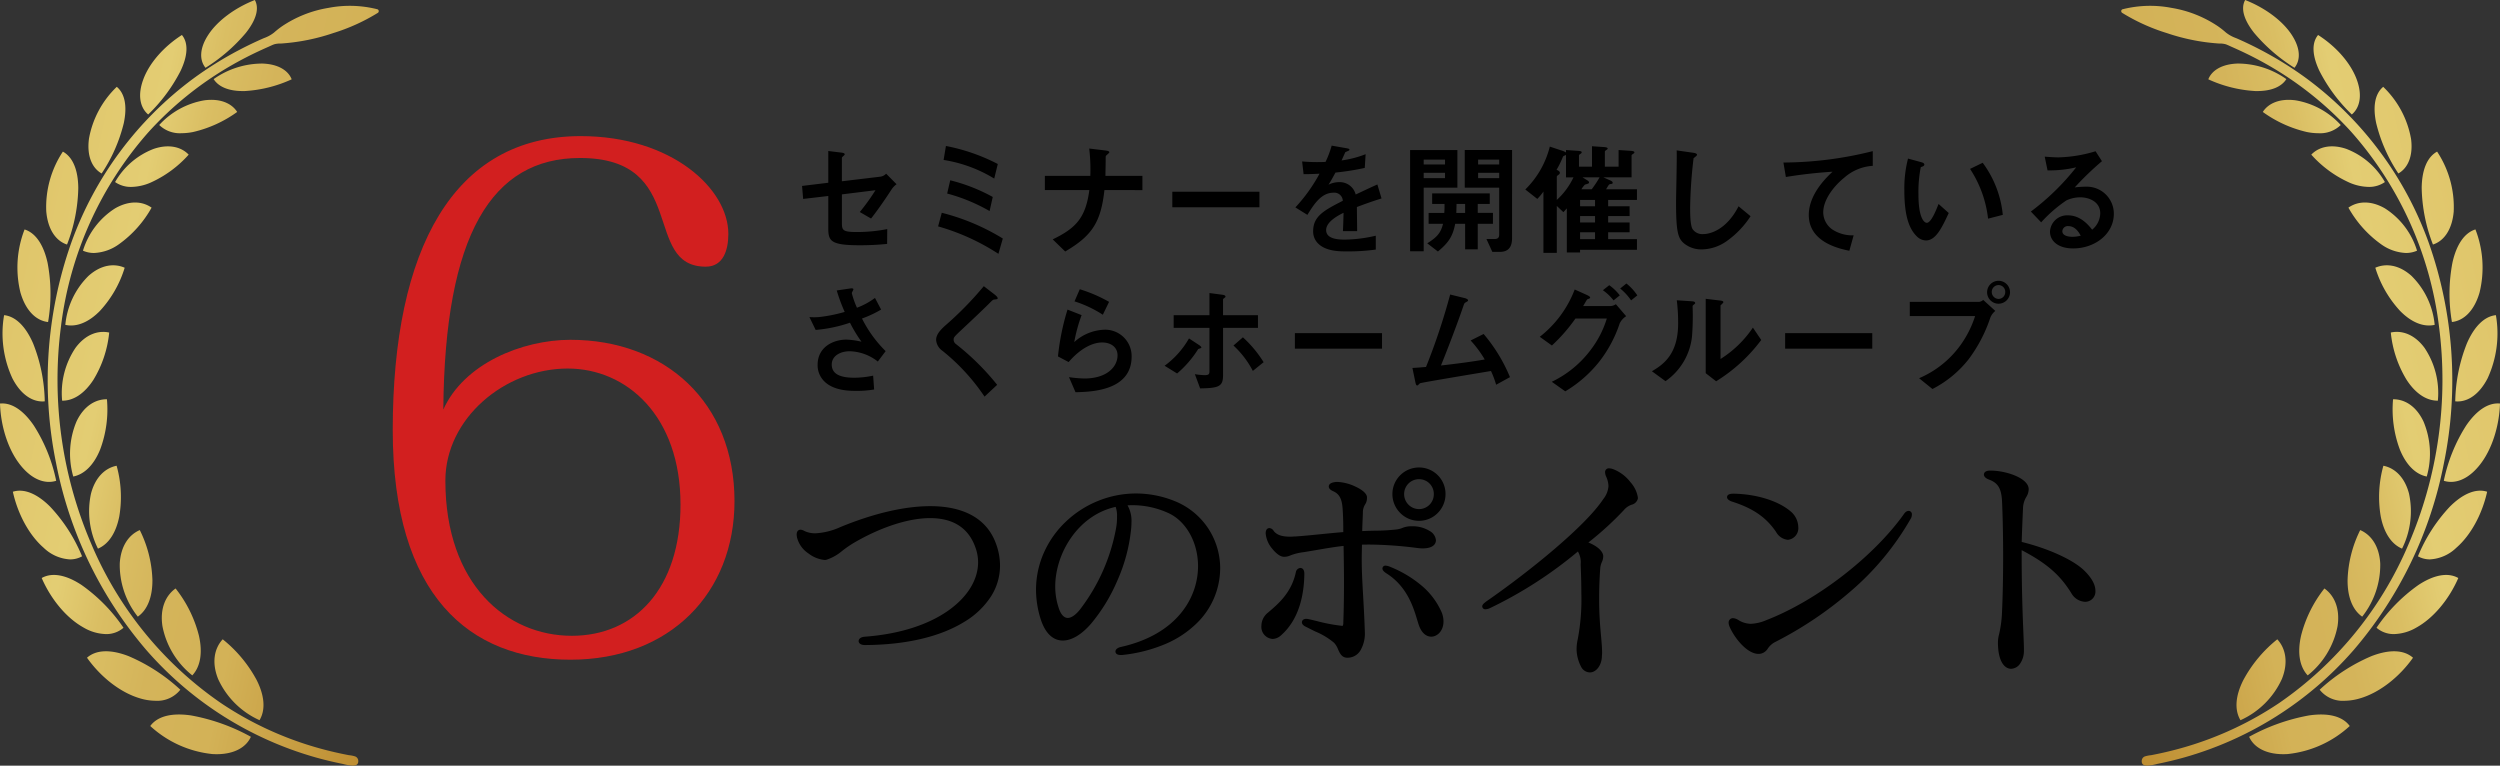 <svg xmlns="http://www.w3.org/2000/svg" xmlns:xlink="http://www.w3.org/1999/xlink" width="530.342" height="162.422" viewBox="0 0 530.342 162.422"><rect x="0" y="0" width="530.342" height="162.422" fill="#333333" stroke="none"/><defs><linearGradient id="a" x1="1.986" y1="1.007" x2="-1.672" y2="-0.579" gradientUnits="objectBoundingBox"><stop offset="0.033" stop-color="#724916"/><stop offset="0.119" stop-color="#c3973b"/><stop offset="0.164" stop-color="#b9862a"/><stop offset="0.201" stop-color="#b57e22"/><stop offset="0.334" stop-color="#d3b257"/><stop offset="0.38" stop-color="#d4b45a"/><stop offset="0.416" stop-color="#dabe63"/><stop offset="0.446" stop-color="#e3cd73"/><stop offset="0.511" stop-color="#e0c66b"/><stop offset="0.55" stop-color="#e8d682"/><stop offset="0.61" stop-color="#f3eb9f"/><stop offset="0.662" stop-color="#faf8b1"/><stop offset="0.699" stop-color="#fdfdb8"/><stop offset="0.789" stop-color="#c7b26a"/><stop offset="0.856" stop-color="#a38036"/><stop offset="0.889" stop-color="#966d22"/><stop offset="0.923" stop-color="#926921"/><stop offset="0.95" stop-color="#89601d"/><stop offset="0.974" stop-color="#794f18"/><stop offset="0.996" stop-color="#623811"/><stop offset="1" stop-color="#5e3410"/></linearGradient><linearGradient id="b" x1="1.986" y1="-0.007" x2="-1.672" y2="1.579" xlink:href="#a"/></defs><g transform="translate(-676 -4246.479)"><path d="M72.717,162.056q-2.854-.571-5.66-1.355a74.573,74.573,0,0,1-36.045-22.84,86,86,0,0,1-19.1-39.537A87.636,87.636,0,0,1,15.125,51.48a74.77,74.77,0,0,1,25.9-34.823,76.674,76.674,0,0,1,9.639-6.016q2.611-1.374,5.319-2.552a7.447,7.447,0,0,0,2.175-1.2A17.811,17.811,0,0,1,59.8,5.593a24.756,24.756,0,0,1,9.866-3.918,23.82,23.82,0,0,1,10.291.265A.354.354,0,0,1,80.13,2a.381.381,0,0,1,.212.375s0,.006,0,.009,0,.016,0,.024a.392.392,0,0,1-.165.3c-.009.007-.017.014-.026.02h0a40.9,40.9,0,0,1-9.493,4.3A43.272,43.272,0,0,1,59.616,9.234a4.976,4.976,0,0,0-1.427.156c-.429.15-.845.362-1.262.545q-1.382.608-2.745,1.258-2.658,1.273-5.211,2.746A72.555,72.555,0,0,0,31.544,27.979a76.3,76.3,0,0,0-18.6,41.18,88.128,88.128,0,0,0,6.493,46.39A77.589,77.589,0,0,0,46.8,149.1a71.931,71.931,0,0,0,19.911,9.343q2.767.813,5.591,1.413.861.183,1.726.347a6.266,6.266,0,0,1,1.342.271,1.043,1.043,0,0,1,.63.848c.082.856-.48,1.1-1.179,1.1A10.77,10.77,0,0,1,72.717,162.056Zm-27.729-2.1a22.931,22.931,0,0,1-13.114-5.944c1.547-2.1,4.591-2.839,8.664-2.242A41.649,41.649,0,0,1,53.222,156.3c-.963,2.167-3.437,3.691-7.252,3.691Q45.493,159.991,44.988,159.959Zm1.274-15.939c-1.416-3.543-.763-6.51.982-8.4a28.013,28.013,0,0,1,7.211,8.662c1.643,3.26,1.934,6.266.6,8.5A17.572,17.572,0,0,1,46.262,144.021Zm-16.614,4.112c-4.059-1.2-8.248-4.44-11.192-8.6,1.943-1.72,5.041-1.8,8.8-.347a38.056,38.056,0,0,1,11,7.129,6.226,6.226,0,0,1-5.231,2.35A11.917,11.917,0,0,1,29.648,148.132Zm4.811-15.3c-.569-3.763.7-6.521,2.791-7.995a26.633,26.633,0,0,1,4.946,10c.807,3.536.373,6.537-1.4,8.439A17.567,17.567,0,0,1,34.46,132.83Zm-16.753.282c-3.576-1.981-6.879-5.931-8.862-10.491,2.192-1.243,5.165-.687,8.45,1.47a35.378,35.378,0,0,1,8.905,9.083,5.542,5.542,0,0,1-3.738,1.34A9.889,9.889,0,0,1,17.707,133.112Zm7.7-13.592c.216-3.713,1.961-6.091,4.248-7.068a25.419,25.419,0,0,1,2.68,10.6c.024,3.55-1.034,6.323-3.1,7.766A17.659,17.659,0,0,1,25.406,119.52ZM9.26,116.2c-3.051-2.639-5.475-7.1-6.534-11.883,2.351-.746,5.123.393,7.883,3.138a34.391,34.391,0,0,1,6.8,10.561,5.179,5.179,0,0,1-2.554.654A8.742,8.742,0,0,1,9.26,116.2ZM19.3,104.731c.914-3.527,3.044-5.458,5.44-5.929a24.63,24.63,0,0,1,.562,10.762c-.671,3.422-2.244,5.867-4.52,6.823A17.71,17.71,0,0,1,19.3,104.731ZM4.24,98.557C1.728,95.356.164,90.5,0,85.608c2.452-.25,4.972,1.428,7.183,4.674a34.731,34.731,0,0,1,4.737,11.712,5.06,5.06,0,0,1-1.528.234C8.413,102.228,6.228,101.1,4.24,98.557Zm12-9.166c1.549-3.262,4-4.717,6.445-4.689a24.252,24.252,0,0,1-1.431,10.636c-1.295,3.21-3.3,5.28-5.716,5.75A17.646,17.646,0,0,1,16.239,89.391ZM2.628,80.255A22.69,22.69,0,0,1,.87,66.858c2.439.25,4.586,2.383,6.146,5.974A34.741,34.741,0,0,1,9.493,85.138a4.963,4.963,0,0,1-.5.025C6.734,85.163,4.367,83.632,2.628,80.255ZM13.182,85a17.189,17.189,0,0,1,2.828-11.2c2.112-2.852,4.774-3.771,7.154-3.253a23.715,23.715,0,0,1-3.352,10.036C17.98,83.4,15.674,85,13.258,85Zm.676-16.079A16.757,16.757,0,0,1,18.769,58.53c2.633-2.363,5.44-2.723,7.681-1.733a23.709,23.709,0,0,1-5.237,9.142c-1.969,2.015-4.1,3.108-6.148,3.108A5.594,5.594,0,0,1,13.858,68.916Zm-9.5-6.778a22.271,22.271,0,0,1,.857-13.467c2.354.74,4.043,3.262,4.883,7.094a35.263,35.263,0,0,1,.1,12.543C7.787,68.054,5.514,66.064,4.362,62.138ZM17.6,53.179a16.259,16.259,0,0,1,6.787-8.961c3.018-1.747,5.811-1.551,7.771-.168a23.757,23.757,0,0,1-6.9,7.74,9.717,9.717,0,0,1-5.3,1.876A5.712,5.712,0,0,1,17.6,53.179ZM9.814,44.833a21.269,21.269,0,0,1,3.524-12.669c2.121,1.165,3.232,3.9,3.268,7.724a34.814,34.814,0,0,1-2.386,11.988C11.951,51.153,10.152,48.8,9.814,44.833Zm14.6-6.211a15.972,15.972,0,0,1,8.227-7.051c3.216-1.075,5.827-.4,7.387,1.236a24,24,0,0,1-8.16,5.966,10.729,10.729,0,0,1-4.007.878A5.808,5.808,0,0,1,24.417,38.622Zm-5.548-9.164a20.131,20.131,0,0,1,5.907-11.039c1.761,1.463,2.238,4.2,1.478,7.741A33.517,33.517,0,0,1,21.563,36.8C19.591,35.693,18.383,33.18,18.869,29.458Zm14.913-2.939a16.74,16.74,0,0,1,9.555-5.234c3.392-.458,5.819.634,6.981,2.463A25.866,25.866,0,0,1,40.981,28a12.754,12.754,0,0,1-2.467.258A6.288,6.288,0,0,1,33.782,26.519ZM30.4,16.841c1.264-3.428,4.3-6.933,8.191-9.419,1.4,1.7,1.251,4.381-.28,7.613a34.774,34.774,0,0,1-6.877,9.252C29.763,22.881,29.126,20.28,30.4,16.841Zm14.922-.059a17.918,17.918,0,0,1,10.312-3.3c3.383.1,5.516,1.474,6.245,3.344a27.678,27.678,0,0,1-9.994,2.492c-.121,0-.241,0-.359,0C48.545,19.323,46.375,18.439,45.32,16.782ZM44.2,7.364C46.135,4.42,49.782,1.688,54.062,0c.991,1.783.27,4.236-1.9,6.975A35.984,35.984,0,0,1,43.6,14.382C42.312,12.81,42.259,10.315,44.2,7.364Z" transform="translate(676 4246.479)" fill="url(#a)"/><path d="M72.717.366q-2.854.571-5.66,1.355a74.571,74.571,0,0,0-36.045,22.84A85.993,85.993,0,0,0,11.911,64.1a87.637,87.637,0,0,0,3.214,46.844,74.77,74.77,0,0,0,25.9,34.823,76.7,76.7,0,0,0,9.639,6.016q2.611,1.374,5.319,2.552a7.45,7.45,0,0,1,2.175,1.2,17.79,17.79,0,0,0,1.643,1.293,24.754,24.754,0,0,0,9.866,3.918,23.821,23.821,0,0,0,10.291-.265.355.355,0,0,0,.176-.056.382.382,0,0,0,.212-.375s0-.006,0-.009,0-.016,0-.024a.392.392,0,0,0-.165-.3c-.009-.007-.017-.014-.026-.02h0a40.908,40.908,0,0,0-9.493-4.3,43.274,43.274,0,0,0-11.038-2.208,4.975,4.975,0,0,1-1.428-.156c-.429-.15-.845-.362-1.262-.545q-1.382-.608-2.746-1.258-2.658-1.273-5.211-2.746a72.558,72.558,0,0,1-17.426-14.04,76.3,76.3,0,0,1-18.6-41.181,88.127,88.127,0,0,1,6.493-46.39A77.59,77.59,0,0,1,46.8,13.318,71.936,71.936,0,0,1,66.714,3.976q2.767-.813,5.591-1.413.861-.183,1.726-.347a6.275,6.275,0,0,0,1.342-.271A1.043,1.043,0,0,0,76,1.1C76.084.24,75.523,0,74.823,0A10.776,10.776,0,0,0,72.717.366Zm-27.729,2.1A22.93,22.93,0,0,0,31.874,8.407c1.547,2.1,4.591,2.839,8.664,2.242A41.648,41.648,0,0,0,53.222,6.122c-.963-2.167-3.437-3.691-7.252-3.691Q45.493,2.43,44.988,2.463ZM46.262,18.4c-1.416,3.543-.763,6.51.982,8.4a28.01,28.01,0,0,0,7.211-8.662c1.643-3.26,1.934-6.266.6-8.5A17.572,17.572,0,0,0,46.262,18.4ZM29.648,14.29c-4.059,1.2-8.248,4.44-11.192,8.6,1.944,1.72,5.041,1.8,8.8.347a38.054,38.054,0,0,0,11-7.129,6.226,6.226,0,0,0-5.231-2.35A11.919,11.919,0,0,0,29.648,14.29Zm4.811,15.3c-.569,3.763.7,6.522,2.791,7.995a26.632,26.632,0,0,0,4.946-10c.807-3.536.373-6.537-1.4-8.439A17.568,17.568,0,0,0,34.46,29.592ZM17.707,29.31c-3.576,1.981-6.879,5.931-8.862,10.491,2.192,1.243,5.165.687,8.45-1.47a35.378,35.378,0,0,0,8.9-9.082,5.542,5.542,0,0,0-3.738-1.34A9.89,9.89,0,0,0,17.707,29.31Zm7.7,13.592c.216,3.713,1.961,6.091,4.248,7.068a25.418,25.418,0,0,0,2.68-10.6c.024-3.55-1.034-6.323-3.1-7.766A17.659,17.659,0,0,0,25.406,42.9ZM9.26,46.225c-3.051,2.639-5.475,7.1-6.534,11.883,2.351.746,5.123-.393,7.883-3.138a34.391,34.391,0,0,0,6.8-10.561,5.178,5.178,0,0,0-2.554-.654A8.743,8.743,0,0,0,9.26,46.225ZM19.3,57.691c.914,3.527,3.044,5.458,5.44,5.929A24.629,24.629,0,0,0,25.3,52.859c-.671-3.422-2.244-5.867-4.52-6.823A17.71,17.71,0,0,0,19.3,57.691ZM4.24,63.864C1.728,67.066.164,71.925,0,76.814c2.452.25,4.972-1.428,7.183-4.674A34.735,34.735,0,0,0,11.92,60.428a5.058,5.058,0,0,0-1.528-.234C8.413,60.194,6.228,61.322,4.24,63.864Zm12,9.166c1.549,3.262,4,4.717,6.445,4.689a24.253,24.253,0,0,0-1.431-10.636c-1.295-3.21-3.3-5.28-5.716-5.75A17.647,17.647,0,0,0,16.239,73.031ZM2.628,82.167A22.69,22.69,0,0,0,.87,95.564c2.439-.25,4.586-2.383,6.146-5.974A34.742,34.742,0,0,0,9.493,77.283q-.247-.025-.5-.025C6.734,77.259,4.367,78.79,2.628,82.167Zm10.554-4.74a17.189,17.189,0,0,0,2.828,11.2c2.112,2.852,4.775,3.771,7.154,3.253a23.716,23.716,0,0,0-3.352-10.036c-1.831-2.823-4.137-4.419-6.554-4.419Zm.676,16.079a16.757,16.757,0,0,0,4.911,10.386c2.633,2.363,5.44,2.723,7.681,1.733a23.709,23.709,0,0,0-5.238-9.142c-1.969-2.015-4.1-3.108-6.148-3.108A5.592,5.592,0,0,0,13.858,93.506Zm-9.5,6.778a22.271,22.271,0,0,0,.857,13.467c2.354-.74,4.043-3.262,4.883-7.094a35.263,35.263,0,0,0,.1-12.543C7.787,94.368,5.514,96.358,4.362,100.284ZM17.6,109.243a16.259,16.259,0,0,0,6.787,8.961c3.018,1.747,5.811,1.551,7.77.168a23.76,23.76,0,0,0-6.9-7.74,9.717,9.717,0,0,0-5.3-1.876A5.71,5.71,0,0,0,17.6,109.243Zm-7.781,8.346a21.269,21.269,0,0,0,3.524,12.67c2.121-1.165,3.232-3.9,3.268-7.725a34.812,34.812,0,0,0-2.386-11.988C11.951,111.269,10.152,113.62,9.814,117.588Zm14.6,6.212a15.973,15.973,0,0,0,8.227,7.051c3.216,1.075,5.827.4,7.387-1.236a24,24,0,0,0-8.16-5.966,10.73,10.73,0,0,0-4.007-.878A5.808,5.808,0,0,0,24.417,123.8Zm-5.548,9.164A20.132,20.132,0,0,0,24.776,144c1.761-1.463,2.238-4.2,1.478-7.741a33.516,33.516,0,0,0-4.691-10.636C19.591,126.729,18.383,129.242,18.869,132.964ZM33.782,135.9a16.74,16.74,0,0,0,9.555,5.234c3.392.458,5.819-.633,6.981-2.463a25.869,25.869,0,0,0-9.337-4.254,12.765,12.765,0,0,0-2.467-.258A6.287,6.287,0,0,0,33.782,135.9ZM30.4,145.581c1.264,3.428,4.3,6.933,8.191,9.419,1.4-1.7,1.251-4.381-.28-7.613a34.773,34.773,0,0,0-6.877-9.252C29.763,139.541,29.126,142.142,30.4,145.581Zm14.922.059a17.919,17.919,0,0,0,10.312,3.3c3.383-.1,5.516-1.475,6.245-3.344a27.678,27.678,0,0,0-9.994-2.492c-.121,0-.241,0-.359,0C48.545,143.1,46.375,143.983,45.321,145.639ZM44.2,155.058c1.933,2.944,5.581,5.675,9.86,7.364.991-1.783.27-4.236-1.9-6.975A35.987,35.987,0,0,0,43.6,148.04C42.312,149.612,42.259,152.107,44.2,155.058Z" transform="translate(1206.342 4408.9) rotate(180)" fill="url(#b)"/><g transform="translate(48 -20)"><path d="M23.192-13.13l-2.21-2.236a2.073,2.073,0,0,1-1.144.624l-8.242.988v-4.94c0-.13.052-.182.364-.468.208-.182.234-.234.234-.312,0-.286-.494-.338-.936-.39L8.71-20.176v6.734l-5.564.676L3.38-10.01l5.33-.624v6.812c0,2.73.468,3.64,6.682,3.64a56.317,56.317,0,0,0,5.8-.286l.026-3.146a32.912,32.912,0,0,1-6.474.624c-2.912,0-3.146-.364-3.146-1.9v-6.084l7.124-.884a44.213,44.213,0,0,1-3.328,4.628L17.784-5.85C18.85-7.2,20.41-9.36,22.126-12.012A4.291,4.291,0,0,1,23.192-13.13Zm21.476-4.29a40.466,40.466,0,0,0-11-3.822l-.494,2.964a29.257,29.257,0,0,1,10.738,3.952ZM43.6-10.426a37.1,37.1,0,0,0-9.022-3.536l-.65,2.808a37.156,37.156,0,0,1,9,3.718Zm2.132,8.814a46.382,46.382,0,0,0-12.948-5.46l-.78,2.886A46.745,46.745,0,0,1,44.8,1.638Zm29.614-10.27V-14.9H67.5c.026-1.352.052-2.912.052-2.964,0-1.066,0-1.2.052-1.274.1-.156.728-.624.728-.754,0-.26-.416-.338-.78-.39L64.064-20.7a38.187,38.187,0,0,1,.234,5.8H54.652v3.016H64.09c-.78,5.85-2.808,8.06-7.774,10.452l2.652,2.574c5.616-3.3,7.566-6.11,8.32-13.026Zm24.83,3.64v-3.3H81.692v3.3Zm25.9-1.872-.884-2.964c-1.222.546-1.56.7-4.6,2.132a3.485,3.485,0,0,0-3.536-2.626,5.028,5.028,0,0,0-2.236.546c.442-.676.65-1.04,1.482-2.574a54.729,54.729,0,0,0,6.214-.988l.182-2.912a21.954,21.954,0,0,1-5.1,1.326c.13-.286.78-1.742.806-1.768.026,0,.546-.234.6-.26.156-.052.26-.13.26-.286,0-.182-.442-.234-.52-.26l-3.25-.572a20.162,20.162,0,0,1-1.3,3.458,36.569,36.569,0,0,1-4.966-.1l.312,2.7c1.092,0,1.9-.026,3.38-.1a34.569,34.569,0,0,1-5.122,7.15l2.548,1.586c1.43-2.34,2.99-4.706,5.538-4.706a1.8,1.8,0,0,1,1.976,1.716c-3.9,2-6.292,3.224-6.292,6.448a3.555,3.555,0,0,0,.988,2.548c1.638,1.742,4.654,1.742,6.11,1.742a43.03,43.03,0,0,0,6.188-.39V-2.21a30.061,30.061,0,0,1-6.63.832c-1.9,0-3.9-.338-3.9-2.028,0-1.82,2.7-3.172,3.692-3.666-.026,1.144-.052,2.418-.13,3.9H120.9c0-.884-.052-4.108-.052-5.122C122.772-9.022,124.02-9.464,126.074-10.114Zm27.69,8.4V-20.384H143.728V-12.4h7.306v9.984c0,.65-.338.91-.988.91H148.33l1.248,2.73h1.586C153.192,1.222,153.764-.052,153.764-1.716Zm-4.056-3.016V-7.046h-3.224v-1.9h2.548V-11.18h-12.22v2.236h2.626c0,.806,0,1.118-.052,1.9h-3.328v2.314h3.068c-.468,1.742-1.014,2.678-3.354,4.134l2.262,1.742c2.106-1.768,3.12-3.042,3.666-5.876h2.106V.676h2.678V-4.732Zm1.326-12.584h-4.472v-1.04h4.472Zm0,2.886h-4.472v-1.118h4.472Zm-7.228,7.384h-1.872c.026-.494.026-.806.052-1.9h1.82ZM142.168-12.4v-7.982H132.132V1.092h2.886V-12.4Zm-2.626-4.914h-4.524v-1.04h4.524Zm0,2.886h-4.524v-1.118h4.524ZM180.258.78V-1.482h-6.11V-2.938h4.55v-2.08h-4.55V-6.37h4.55V-8.45h-4.55V-9.8h6.11v-2.262h-6.552c.182-.26.416-.728.624-.962.1-.1.182-.13.442-.156.182-.026.338-.052.338-.26,0-.156-.13-.338-.572-.52l-1.4-.624h5.98v-4.628c0-.13.052-.156.286-.338.234-.13.312-.208.312-.338,0-.286-.624-.312-.988-.338l-2.366-.156v3.536h-2.912V-20.02c0-.156.078-.208.416-.442.078-.052.182-.13.182-.234,0-.286-.676-.312-1.066-.338l-2.262-.156v4.342H167.96v-2.366c0-.13.078-.182.312-.364.1-.052.26-.156.26-.312,0-.234-.208-.286-1.066-.338l-2.262-.156v.52a3.848,3.848,0,0,0-1.092-.468l-2.34-.78a19.284,19.284,0,0,1-5.2,9.1l2.548,2a13.423,13.423,0,0,0,1.3-1.56v13h2.834V-8.528l1.4,1.326c.26-.286.312-.338.728-.806v9.36h2.808V.78Zm-8.892-9.23h-3.172V-9.8h3.172Zm0,3.432h-3.172V-6.37h3.172Zm.962-9.568a22.557,22.557,0,0,1-1.664,2.522H168.48a4.73,4.73,0,0,1,.754-.988,5.963,5.963,0,0,0,.728-.234.273.273,0,0,0,.13-.234c0-.234-.338-.416-.416-.468l-.962-.6Zm-.962,13.1h-3.172V-2.938h3.172Zm-4.576-13.1A15.138,15.138,0,0,1,163.254-9.8v-4.914c0-.1.052-.208.364-.416a.524.524,0,0,0,.286-.416c0-.312-.364-.494-.7-.65a18.71,18.71,0,0,0,1.326-2.7.549.549,0,0,1,.39-.312c.208-.1.234-.1.286-.156v4.784Zm37.57,8.242L201.812-8.45c-2.548,4.992-6.032,5.9-7.488,5.9a2.507,2.507,0,0,1-2.288-1.092c-.494-.884-.494-3.406-.494-4.6a98.269,98.269,0,0,1,.728-10.4c.416-.338.728-.546.728-.754,0-.156-.234-.338-.858-.416l-3.458-.494c.078,1.742-.13,9.464-.13,11.05,0,6.24.416,7.566,1.638,8.632A5.783,5.783,0,0,0,193.986.7,9.4,9.4,0,0,0,199.16-.962,19.4,19.4,0,0,0,204.36-6.344ZM230.282-17.03v-3.12a78.714,78.714,0,0,1-18.954,2.418l.52,3.068a99.417,99.417,0,0,1,9.906-1.118c-1.222,1.144-5.044,4.732-5.044,9.178,0,5.8,6.5,7.15,8.606,7.592l.91-3.276A7.717,7.717,0,0,1,221.7-3.536a4.455,4.455,0,0,1-1.924-3.64c0-2.6,2.158-5.486,4.446-7.332A10.063,10.063,0,0,1,230.282-17.03Zm27.586,10.4A22.1,22.1,0,0,0,253.6-17.68l-2.678,1.3a24.178,24.178,0,0,1,3.822,10.556ZM246.4-7.02l-2.158-1.924c-.494,1.248-1.56,4-2.5,4-.52,0-1.768-.936-1.768-6.006a26.952,26.952,0,0,1,.494-5.8c.442-.156.754-.26.754-.546,0-.312-.416-.442-.6-.494l-2.86-.78a25.322,25.322,0,0,0-.78,6.76c0,4.94.832,7.982,2.652,9.75a2.835,2.835,0,0,0,1.924.858C243.672-1.2,244.972-3.952,246.4-7.02Zm35.022.156a5.731,5.731,0,0,0-5.772-5.746,20.7,20.7,0,0,0-2.522.156,64.283,64.283,0,0,1,5.772-5.564l-1.352-2.106a29.466,29.466,0,0,1-7.878,1.3c-.806,0-2.288-.1-2.912-.156l.6,2.912a24.272,24.272,0,0,0,6.084-.65,51.329,51.329,0,0,1-9.62,9.386l2.184,2.288A29.35,29.35,0,0,1,271.362-9.7a7.051,7.051,0,0,1,2.964-.65c1.69,0,4.212.832,4.212,3.406a4.58,4.58,0,0,1-1.716,3.458c-.728-.91-2.418-3.042-5.122-3.042a3.642,3.642,0,0,0-3.822,3.458c0,1.924,1.664,3.562,4.914,3.562C277.368.494,281.424-2.548,281.424-6.864ZM274.4-2.21a7.392,7.392,0,0,1-1.768.234c-.936,0-2.132-.26-2.132-1.17a1.145,1.145,0,0,1,1.3-1.092C273.286-4.238,274.066-2.808,274.4-2.21ZM20.878,22.278a26.109,26.109,0,0,1-5.018-6.916,23.835,23.835,0,0,0,4.056-1.9l-1.3-2.47a15.321,15.321,0,0,1-3.822,2.08A18.279,18.279,0,0,1,13.7,9.98c0-.156.338-.676.338-.806,0-.338-.728-.182-.91-.156l-2.626.39a35.937,35.937,0,0,0,1.69,4.55A32.479,32.479,0,0,1,6.76,15.05a13.148,13.148,0,0,1-2.054,0l1.326,2.73a29.873,29.873,0,0,0,7.28-1.534,28.431,28.431,0,0,0,2.444,4.03,17.277,17.277,0,0,0-3.172-.442c-2.86,0-6.136,1.586-6.136,5.356a4.76,4.76,0,0,0,1.014,3.042c1.82,2.34,5.356,2.47,6.864,2.47a21.691,21.691,0,0,0,4.108-.286l-.208-2.938a19.673,19.673,0,0,1-4,.442c-3.042,0-4.784-.806-4.784-2.808,0-1.768,1.742-2.808,3.822-2.808a10.011,10.011,0,0,1,5.954,2.184ZM44.642,11.046c0-.26-.494-.65-.546-.7L41.7,8.5a71.8,71.8,0,0,1-8.32,8.476c-.858.806-1.794,1.768-1.794,2.912a3.043,3.043,0,0,0,1.3,2.288,43.292,43.292,0,0,1,8.97,9.75l2.678-2.5a53.272,53.272,0,0,0-8.788-8.684,1.109,1.109,0,0,1-.442-.91c0-.494.13-.624,1.846-2.236,2.678-2.5,5.2-4.914,5.746-5.486.676-.676.754-.754,1.066-.78C44.564,11.254,44.642,11.254,44.642,11.046Zm23.634.78a30.893,30.893,0,0,0-6.214-2.678l-1.118,2.574a24.627,24.627,0,0,1,6.006,2.834Zm4.784,11.6a5.611,5.611,0,0,0-5.772-5.694,10,10,0,0,0-6.4,2.626,33.217,33.217,0,0,1,1.56-5.72l-2.99-1.17A50.754,50.754,0,0,0,57.434,23.4l2.262,1.2c2.678-3.12,5.3-4.16,7.1-4.16,1.95,0,3.276,1.066,3.276,2.73,0,2.392-2.21,4.914-7.046,4.914a26.037,26.037,0,0,1-3.25-.286l1.378,3.2C64.376,30.91,73.06,30.754,73.06,23.422Zm28,1.2a24.629,24.629,0,0,0-4.394-5.278l-2,1.742a19.737,19.737,0,0,1,4.108,5.382Zm-1.2-7.28V14.66h-7.41V11.332c0-.13.13-.208.286-.338.208-.156.234-.156.234-.286,0-.312-.52-.364-.65-.39L89.57,9.954V14.66H81.978v2.678H89.57v9.178c0,.65-.156.858-1.014.858a14.361,14.361,0,0,1-2.08-.208l1.118,3.016c4.134-.052,4.862-.468,4.862-2.886V17.338ZM87.854,21.5c0-.182-.416-.468-.494-.52l-2.132-1.4a18.483,18.483,0,0,1-5.174,5.8l2.652,1.638a22.259,22.259,0,0,0,4.472-5.174C87.49,21.706,87.854,21.654,87.854,21.5Zm38.324.26v-3.3H107.692v3.3Zm27.144,6.032a34.4,34.4,0,0,0-5.59-9.152l-2.756,1.378a23.442,23.442,0,0,1,2.99,4.03c-2.86.494-5.59.858-9.282,1.274,1.144-2.808,3.328-8.45,4.706-12.48.234-.7.286-.78.546-.91.442-.26.494-.286.494-.416,0-.26-.494-.442-.728-.494l-3.068-.754a136.259,136.259,0,0,1-5.122,15.366c-1.508.13-2.262.182-2.886.208l.624,3.016c.1.468.182.7.39.7a.27.27,0,0,0,.208-.1c.026-.026.338-.338.39-.364.182-.13,12.558-2.184,15.054-2.6a19.272,19.272,0,0,1,1.092,2.912Zm27.014-17.342a11.179,11.179,0,0,0-2.314-2.522L176.7,8.992a11.565,11.565,0,0,1,2.314,2.522Zm-3.718,0a10.369,10.369,0,0,0-2.236-2.158L173.03,9.356a10.526,10.526,0,0,1,2.262,2.158Zm1.352,4.42-2.184-2.548a2.1,2.1,0,0,1-1.118.39h-5.824c.286-.416.6-1.092.884-1.43.442-.156.6-.208.6-.364,0-.234-.468-.442-.676-.546l-2.6-1.17a23.138,23.138,0,0,1-7.41,10.036l2.574,1.846a35.447,35.447,0,0,0,4.992-5.72h6.656a21.04,21.04,0,0,1-3.328,6.526,22.361,22.361,0,0,1-8.346,6.89l2.86,2.028a26.492,26.492,0,0,0,7.124-6.188,26.9,26.9,0,0,0,4.42-8.216A3.738,3.738,0,0,1,177.97,14.868Zm28.652,5.044-1.768-2.626a23.1,23.1,0,0,1-6.864,6.656V12.58c0-.026.312-.286.312-.312.234-.208.286-.286.286-.39,0-.26-.494-.312-.728-.338l-3.016-.364V26.958l2.21,1.716A34.613,34.613,0,0,0,206.622,19.912Zm-14.014-7.826c0-.286-.286-.364-.754-.39l-3.146-.208a38.129,38.129,0,0,1,.286,4.914c0,6.474-3.068,8.684-5.564,10.14l2.886,2.106a13.249,13.249,0,0,0,5.616-9.438,53.848,53.848,0,0,0,.13-6.4c0-.13,0-.182.182-.338C192.556,12.216,192.608,12.19,192.608,12.086Zm37.57,9.672v-3.3H211.692v3.3ZM259.4,9.72a2.432,2.432,0,1,0-2.444,2.5A2.447,2.447,0,0,0,259.4,9.72Zm-3.12,4.03-2.574-2.34a1.482,1.482,0,0,1-.858.416H238.134v3.016h13.858a21.96,21.96,0,0,1-3.25,6.37,20.926,20.926,0,0,1-8.632,6.812l2.834,2.288a23.207,23.207,0,0,0,7.7-6.344,31.1,31.1,0,0,0,4.576-8.788A3.448,3.448,0,0,1,256.282,13.75Zm2.106-4.03a1.438,1.438,0,0,1-1.43,1.482,1.471,1.471,0,0,1-1.43-1.482,1.448,1.448,0,0,1,1.43-1.456A1.432,1.432,0,0,1,258.388,9.72Z" transform="translate(795 4318.689)"/><path d="M16.56-1.872c17.9-.1,28.08-7.392,28.08-16.368a12.987,12.987,0,0,0-.864-4.56c-1.968-5.328-7.008-7.536-13.44-7.536-5.616,0-12.288,1.68-18.912,4.416a15.06,15.06,0,0,1-5.472,1.344,5.791,5.791,0,0,1-2.5-.528,1.74,1.74,0,0,0-.624-.24c-.24,0-.336.192-.336.576,0,.1.048.24.048.384C2.88-21.936,6.336-19.92,7.92-19.92a.817.817,0,0,0,.336-.048c2.064-.624,3.024-1.968,5.52-3.456C19.008-26.5,25.152-28.8,30.288-28.8c4.656,0,8.544,1.872,10.176,6.768a9.609,9.609,0,0,1,.528,3.072c0,7.344-8.448,15.12-24.528,16.32-.528.048-.816.24-.816.432,0,.144.24.336.864.336ZM69.936-31.248a5.049,5.049,0,0,1,.528,2.64,13.015,13.015,0,0,1-.24,2.688,40.641,40.641,0,0,1-7.44,16.944c-1.152,1.584-2.3,2.352-3.264,2.352-1.056,0-1.92-.864-2.448-2.592a14.84,14.84,0,0,1-.72-4.56C56.352-21.456,61.776-29.664,69.936-31.248ZM70.992.24C85.152-1.344,91.344-9.7,91.344-17.616a14.838,14.838,0,0,0-9.552-13.92,21.471,21.471,0,0,0-7.776-1.488c-11.088,0-20.736,8.832-20.736,19.968a20.386,20.386,0,0,0,.864,5.712c.96,3.216,2.544,4.512,4.32,4.512,1.824,0,3.84-1.344,5.616-3.408a38.091,38.091,0,0,0,8.352-19.584,14.769,14.769,0,0,0,.1-1.584,5.371,5.371,0,0,0-1.344-4.032c.672-.048,1.392-.1,2.064-.1A18.7,18.7,0,0,1,80.88-29.9c4.128,1.776,6.768,6.576,6.768,11.808,0,7.1-4.752,14.928-16.752,17.616-.48.1-.768.336-.768.48s.192.24.624.24Zm63.024-29.952a3.657,3.657,0,0,1-3.648-3.7,3.646,3.646,0,0,1,3.648-3.648,3.616,3.616,0,0,1,3.648,3.648A3.627,3.627,0,0,1,134.016-29.712Zm0,1.488a5.152,5.152,0,0,0,5.136-5.184,5.111,5.111,0,0,0-5.136-5.136,5.142,5.142,0,0,0-5.136,5.136A5.183,5.183,0,0,0,134.016-28.224ZM109.2-16.512c0-.48-.144-.72-.336-.72s-.384.192-.48.528c-1.008,4.7-4.176,7.2-6.192,8.928a3.086,3.086,0,0,0-1.1,2.352,2.075,2.075,0,0,0,1.872,2.256,2.225,2.225,0,0,0,1.44-.624c3.744-3.264,4.752-8.448,4.8-12.672ZM136.608-3.648c1.056,0,2.112-1.056,2.112-2.736a4.713,4.713,0,0,0-.528-2.112c-1.584-3.36-4.56-6.48-10.416-8.976a3.244,3.244,0,0,0-.816-.24c-.144,0-.192.048-.192.1,0,.144.192.336.624.624,5.328,3.36,6.336,9.216,7.1,11.328C135.024-4.224,135.84-3.648,136.608-3.648ZM118.992.816c2.208-.048,3.024-2.688,3.072-4.416v-.288c-.192-6.384-.672-11.136-.672-15.648,0-1.2.048-2.4.048-3.6.72-.048,1.44-.048,2.16-.048a85.706,85.706,0,0,1,10.032.72,11.135,11.135,0,0,0,1.152.1c1.632,0,2.352-.528,2.352-1.248,0-1.008-1.632-2.3-4.176-2.448h-.576c-1.488,0-1.728.528-3.072.672-2.544.336-5.184.192-7.824.384,0-1.2.1-3.024.144-4.416.048-1.968.864-1.968.864-3.072v-.24c-.144-1.152-3.744-2.736-5.76-2.736a2.337,2.337,0,0,0-.576.048c-.528.1-.768.24-.768.432,0,.144.192.336.624.528,1.872.816,2.256,2.5,2.352,4.848.1,1.68.1,3.216.1,4.752-3.312.24-7.632.768-10.56.96-.384,0-.768.048-1.152.048-1.824,0-3.072-.336-3.936-1.392-.192-.288-.384-.432-.528-.432-.192,0-.288.24-.288.624,0,1.776,2.208,4.464,3.36,4.464h.144c.96,0,1.008-.528,3.888-.96,2.784-.432,6.384-1.152,9.12-1.392.048,2.784.1,5.568.1,8.208q0,4.608-.144,8.64c-.048.816-.144,1.152-.768,1.152a1.653,1.653,0,0,1-.432-.048,51.661,51.661,0,0,1-6.576-1.344,3.545,3.545,0,0,0-.576-.1c-.288,0-.432.1-.432.24s.192.336.624.528c3.6,1.824,4.848,2.3,6.048,3.456,1.1,1.056,1.056,2.976,2.4,3.024Zm48.96-1.152c.288,3.12,1.3,4.272,2.3,4.272s1.968-1.152,2.064-2.784c0-.288.048-.576.048-.864,0-2.592-.624-5.712-.624-11.376,0-1.92.048-4.128.24-6.672.1-1.152.624-1.632.624-2.352v-.144c-.144-1.056-1.776-2.112-3.648-2.688a73.011,73.011,0,0,0,8.112-7.344c1.44-1.68,2.544-1.056,2.88-2.208v-.192c0-1.2-2.208-4.7-5.04-5.568a2.477,2.477,0,0,0-.528-.1c-.288,0-.384.1-.384.336a1.879,1.879,0,0,0,.144.624,5.785,5.785,0,0,1,.576,2.3,5.455,5.455,0,0,1-1.248,3.12c-3.648,5.472-14.832,14.784-24.864,21.744-.432.336-.672.528-.672.672,0,.048.1.1.192.1a2.763,2.763,0,0,0,.48-.1c.1-.048.144-.048.24-.1a88.406,88.406,0,0,0,18.96-12.288c.816.96.96,1.632,1.008,3.456.1,2.352.144,4.368.144,6.1,0,8.592-1.008,9.84-1.008,11.664ZM237.84-28.32a1.266,1.266,0,0,0,.24-.72c0-.192-.048-.288-.192-.288-.192,0-.432.192-.672.576-6.864,9.552-19.152,18.624-29.328,22.56a9.688,9.688,0,0,1-3.5.816,5.657,5.657,0,0,1-2.928-.912,1.845,1.845,0,0,0-.816-.288c-.288,0-.432.192-.432.48a2.112,2.112,0,0,0,.1.48C201.216-3.36,203.856,0,206.016,0a1.633,1.633,0,0,0,.48-.048c1.248-.336.912-1.392,2.928-2.448C220.32-8.112,231.36-16.752,237.84-28.32Zm-37.152-4.656c-.528,0-.816.1-.816.24,0,.1.288.336.768.48,4.656,1.488,7.44,3.5,9.552,6.624a2.712,2.712,0,0,0,2.064,1.44,1.987,1.987,0,0,0,1.728-2.208,3.969,3.969,0,0,0-1.488-2.976c-2.544-2.16-7.056-3.5-11.616-3.6ZM261.84-.48c0-2.4-.48-8.784-.48-20.3V-22.32c5.472,2.784,8.736,5.28,11.472,9.7a3.033,3.033,0,0,0,2.448,1.584,1.69,1.69,0,0,0,1.728-1.824c0-1.008-.576-2.3-2.112-3.84-2.3-2.352-7.872-4.8-13.536-6.144.048-2.064.192-5.52.288-7.584.1-2.256,1.2-2.736,1.2-3.936v-.1c-.048-1.824-4.32-3.408-7.536-3.408h-.144c-.528,0-.816.144-.816.336s.288.432.816.624c2.16.816,2.88,2.3,3.024,4.944.144,2.976.24,7.392.24,11.808s-.1,8.832-.24,11.808c-.24,4.416-.864,4.944-.864,6.384,0,3.648,1.152,5.136,2.3,5.136,1.1,0,2.208-1.344,2.208-3.36Z" transform="translate(795 4404.689)"/><path d="M170.256,4.436a2.147,2.147,0,0,1-1.849-1.205,8.374,8.374,0,0,1-.953-3.521l0-.046V-.72a9.751,9.751,0,0,1,.247-1.9,45.31,45.31,0,0,0,.761-9.766c0-1.721-.047-3.708-.144-6.076v-.007a4.583,4.583,0,0,0-.584-2.751A88.8,88.8,0,0,1,149.065-9.2a1.315,1.315,0,0,1-.179.072.358.358,0,0,0-.055.021l-.049.025-.053.013a2.729,2.729,0,0,1-.6.111.642.642,0,0,1-.692-.6c0-.394.326-.647.865-1.067l.022-.016c9.253-6.42,20.94-15.92,24.733-21.611l0-.007a5.007,5.007,0,0,0,1.159-2.835,5.287,5.287,0,0,0-.537-2.11l0-.008a2.352,2.352,0,0,1-.18-.81.791.791,0,0,1,.884-.836,2.809,2.809,0,0,1,.649.111l.025.007a8.433,8.433,0,0,1,3.827,2.824,6.343,6.343,0,0,1,1.567,3.222v.263l-.02.069a1.78,1.78,0,0,1-1.29,1.218,3.76,3.76,0,0,0-1.69,1.175l-.006.007a66.671,66.671,0,0,1-7.49,6.835c1.492.6,2.983,1.589,3.147,2.8l0,.034v.178a2.919,2.919,0,0,1-.287,1.139,3.915,3.915,0,0,0-.339,1.254c-.162,2.153-.238,4.261-.238,6.63,0,3.356.221,5.822.4,7.8.121,1.344.225,2.5.225,3.573,0,.165-.013.322-.026.474s-.022.267-.022.39v.029C172.712,3.006,171.586,4.436,170.256,4.436Zm-1.8-4.8c.262,2.8,1.1,3.8,1.8,3.8.685,0,1.476-.879,1.564-2.3,0-.159.013-.311.026-.458s.022-.267.022-.39c0-1.024-.1-2.163-.221-3.483-.18-2-.4-4.492-.4-7.893,0-2.4.077-4.527.241-6.71a4.887,4.887,0,0,1,.41-1.553,2.042,2.042,0,0,0,.213-.761v-.105c-.134-.747-1.539-1.708-3.3-2.249l-.884-.272.712-.591a71.953,71.953,0,0,0,8.054-7.288,4.736,4.736,0,0,1,2.077-1.45c.445-.177.587-.243.679-.506v-.115c0-.883-1.939-4.244-4.674-5.086-.081-.02-.172-.043-.25-.058a1.79,1.79,0,0,0,.079.251,6.275,6.275,0,0,1,.613,2.494,5.869,5.869,0,0,1-1.334,3.4c-2.189,3.282-6.714,7.473-10.125,10.412-3.867,3.331-8.4,6.87-12.948,10.112a89.478,89.478,0,0,0,16.672-11.154l.381-.323.324.381c.907,1.067,1.077,1.876,1.127,3.763.1,2.379.144,4.378.144,6.112a46.748,46.748,0,0,1-.78,9.956,8.919,8.919,0,0,0-.228,1.708Zm91.18,4.027c-1.356,0-2.8-1.481-2.8-5.636a7.01,7.01,0,0,1,.243-1.689,24.536,24.536,0,0,0,.622-4.722c.15-3.1.239-7.5.239-11.781s-.09-8.685-.239-11.784c-.143-2.622-.85-3.8-2.7-4.5-.942-.344-1.14-.783-1.14-1.092,0-.2.095-.836,1.316-.836h.144c3.158,0,7.974,1.553,8.036,3.895v.109a3.183,3.183,0,0,1-.507,1.589,4.89,4.89,0,0,0-.694,2.368c-.078,1.677-.219,4.962-.278,7.172,5.792,1.426,11.135,3.891,13.383,6.185,1.5,1.5,2.255,2.907,2.255,4.19a2.179,2.179,0,0,1-2.228,2.324,3.547,3.547,0,0,1-2.867-1.811l-.006-.01c-2.416-3.9-5.223-6.348-10.547-9.138v.715c0,7.9.23,13.482.368,16.818.065,1.581.112,2.724.112,3.486v.288a4.761,4.761,0,0,1-.781,2.724A2.421,2.421,0,0,1,259.632,3.668Zm-4.266-41.04a4.657,4.657,0,0,1,2.5,2,7.428,7.428,0,0,1,.823,3.38c.151,3.117.241,7.54.241,11.835s-.09,8.719-.241,11.832a25.434,25.434,0,0,1-.646,4.894,6.072,6.072,0,0,0-.218,1.466,8.077,8.077,0,0,0,.663,3.7c.313.6.718.931,1.141.931.825,0,1.708-1.149,1.708-2.86V-.48c0-.742-.047-1.876-.111-3.445-.138-3.343-.369-8.939-.369-16.859v-1.669l-.009,0,.009-.4v-.282l.007,0c.057-2.217.2-5.61.282-7.323a5.821,5.821,0,0,1,.811-2.8,2.315,2.315,0,0,0,.388-1.117v-.089C262.3-35.786,258.537-37.354,255.366-37.372Zm17.888,24.478a2.582,2.582,0,0,0,2.027,1.353,1.2,1.2,0,0,0,1.228-1.324c0-.694-.341-1.862-1.966-3.486l0,0a18.236,18.236,0,0,0-5.356-3.344,43.548,43.548,0,0,0-5.74-2.086,31.733,31.733,0,0,1,5,3.314A22.147,22.147,0,0,1,273.253-12.893ZM119,1.316h-.263c-1.106-.039-1.522-.964-1.889-1.78a4.32,4.32,0,0,0-.839-1.383,15.175,15.175,0,0,0-4.018-2.415c-.552-.274-1.178-.585-1.9-.951-.6-.271-.908-.6-.908-.979s.288-.74.932-.74a2.675,2.675,0,0,1,.534.077l.14.029.014,0c.585.135,1.127.267,1.651.394a35.154,35.154,0,0,0,4.864.94l.035,0,.034.009a1.161,1.161,0,0,0,.311.033.49.49,0,0,0,.167-.019,1.734,1.734,0,0,0,.1-.657c.1-2.668.143-5.567.143-8.616,0-2.462-.043-5.093-.087-7.658-1.759.185-3.8.535-5.785.876-.98.168-1.905.327-2.768.461a11.2,11.2,0,0,0-2.768.695,2.929,2.929,0,0,1-1.2.271h-.144c-1.055,0-2.185-1.346-2.507-1.759a5.722,5.722,0,0,1-1.353-3.205c0-1.043.6-1.124.788-1.124a1.164,1.164,0,0,1,.929.633c.7.846,1.729,1.191,3.535,1.191.176,0,.355-.011.545-.023s.389-.024.59-.025c1.489-.1,3.313-.28,5.243-.473,1.638-.164,3.325-.333,4.834-.45,0-1.359-.01-2.765-.1-4.26V-29.6c-.095-2.321-.45-3.712-2.052-4.41-.614-.273-.924-.6-.924-.986,0-.7.858-.865,1.164-.921a2.828,2.828,0,0,1,.68-.059,9.966,9.966,0,0,1,3.792.982c.868.4,2.343,1.218,2.465,2.192l0,.031v.271a2.393,2.393,0,0,1-.4,1.31,3.2,3.2,0,0,0-.468,1.774v.005c-.015.42-.033.871-.053,1.348-.036.873-.073,1.77-.086,2.517.918-.052,1.838-.071,2.731-.089a40.847,40.847,0,0,0,4.522-.257h.012a4.58,4.58,0,0,0,1.225-.312,4.8,4.8,0,0,1,1.9-.363h.6a6.871,6.871,0,0,1,3.285.979,2.54,2.54,0,0,1,1.363,1.968c0,.526-.278,1.748-2.852,1.748a9.872,9.872,0,0,1-1.064-.083l-.143-.016a83.573,83.573,0,0,0-9.977-.717c-.547,0-1.108,0-1.662.022,0,.449-.013.9-.022,1.336-.012.587-.024,1.195-.024,1.79,0,2.469.142,4.974.307,7.873.13,2.289.278,4.883.364,7.76v.317a7.066,7.066,0,0,1-.788,3.065A3.189,3.189,0,0,1,119,1.316Zm-.236-1h.224c1.81-.043,2.533-2.367,2.578-3.924V-3.88c-.086-2.86-.233-5.445-.363-7.726-.166-2.915-.309-5.432-.309-7.93,0-.6.012-1.218.024-1.81s.024-1.195.024-1.79V-23.6l.467-.031c.737-.049,1.477-.049,2.193-.049a84.456,84.456,0,0,1,10.091.723l.141.016a9.079,9.079,0,0,0,.952.077c.9,0,1.852-.2,1.852-.748,0-.606-1.268-1.807-3.691-1.948h-.561a3.856,3.856,0,0,0-1.554.3,5.56,5.56,0,0,1-1.458.367,42.261,42.261,0,0,1-4.626.264c-1.057.022-2.149.044-3.221.122l-.536.039v-.538c0-.849.047-1.99.092-3.092.019-.475.038-.923.052-1.339a4.141,4.141,0,0,1,.6-2.239A1.445,1.445,0,0,0,122-32.5v-.2c-.057-.233-.6-.794-1.888-1.387a9.068,9.068,0,0,0-3.372-.89,1.927,1.927,0,0,0-.455.033l-.032.007-.039.007.009,0a3.831,3.831,0,0,1,2.1,2.112,9.05,9.05,0,0,1,.548,3.168c.1,1.693.1,3.261.1,4.777v.465l-.464.034c-1.608.117-3.47.3-5.271.483-1.946.195-3.783.378-5.293.477H107.9c-.176,0-.355.011-.545.023s-.4.025-.607.025c-2.061,0-3.339-.442-4.238-1.475a5.251,5.251,0,0,0,1.129,2.366,3.313,3.313,0,0,0,1.717,1.373h.144a2,2,0,0,0,.833-.2,12.21,12.21,0,0,1,2.981-.752c.852-.132,1.774-.29,2.75-.458,2.207-.379,4.488-.77,6.4-.938l.534-.047.009.536c.047,2.74.1,5.572.1,8.217,0,3.064-.049,5.977-.144,8.658v.011c-.038.646-.1,1.623-1.267,1.623a2.141,2.141,0,0,1-.517-.054,36.09,36.09,0,0,1-4.963-.96l-.75-.181.967.482A15.73,15.73,0,0,1,116.7-2.569a5.146,5.146,0,0,1,1.059,1.694C118.13-.046,118.326.3,118.762.316ZM71.02.74h-.268C69.738.74,69.628.222,69.628,0c0-.507.584-.852,1.165-.969C82.851-3.673,87.148-11.589,87.148-18.1c0-5.124-2.6-9.685-6.466-11.349a18.253,18.253,0,0,0-7.434-1.591c-.34,0-.7.013-1.055.032a6.664,6.664,0,0,1,.835,3.6,14.983,14.983,0,0,1-.1,1.634A35.6,35.6,0,0,1,70.01-15a36.428,36.428,0,0,1-5.553,9.092c-1.986,2.308-4.115,3.58-5.994,3.58-1.526,0-3.6-.845-4.8-4.869a20.9,20.9,0,0,1-.885-5.855A19.419,19.419,0,0,1,54.5-21.079a20.558,20.558,0,0,1,4.641-6.5,21.641,21.641,0,0,1,6.764-4.354,21.42,21.42,0,0,1,8.106-1.591A21.889,21.889,0,0,1,81.973-32a15.431,15.431,0,0,1,7.316,5.854,15.409,15.409,0,0,1,2.555,8.532,16.347,16.347,0,0,1-5.015,11.66,21.4,21.4,0,0,1-6.482,4.309,31.971,31.971,0,0,1-9.3,2.384Zm2.228-32.776a19.23,19.23,0,0,1,7.832,1.674,11.024,11.024,0,0,1,5.167,4.82,15.116,15.116,0,0,1,1.9,7.446,16.444,16.444,0,0,1-.959,5.54,16.917,16.917,0,0,1-3.035,5.247,19.847,19.847,0,0,1-5.329,4.375A26.456,26.456,0,0,1,73.32-.6C86.2-2.875,90.844-11.027,90.844-17.616A14.38,14.38,0,0,0,81.61-31.07a20.892,20.892,0,0,0-7.594-1.454c-10.969,0-20.236,8.915-20.236,19.468a19.9,19.9,0,0,0,.844,5.572,7.552,7.552,0,0,0,1.725,3.246,2.945,2.945,0,0,0,2.115.906c1.56,0,3.468-1.179,5.237-3.234a37.553,37.553,0,0,0,8.233-19.3v-.01a14.4,14.4,0,0,0,.093-1.529,4.805,4.805,0,0,0-1.181-3.663l-.49-.447a5.356,5.356,0,0,1,.607,2.91,13.382,13.382,0,0,1-.25,2.785A41.143,41.143,0,0,1,63.185-8.678C61.969-7.007,60.7-6.124,59.52-6.124a2.441,2.441,0,0,1-1.783-.8,5.311,5.311,0,0,1-1.142-2.14,15.332,15.332,0,0,1-.743-4.71,18.372,18.372,0,0,1,1-5.908A19.747,19.747,0,0,1,59.682-25.1a16.726,16.726,0,0,1,10.159-6.643l.226-.044-.08-.073,1.161-.083C71.837-31.988,72.567-32.036,73.248-32.036ZM69.67-30.682c-8.032,1.77-12.818,9.921-12.818,16.906a14.334,14.334,0,0,0,.7,4.406l0,.007c.312,1.021.907,2.238,1.97,2.238.825,0,1.868-.782,2.86-2.146l0-.006A40.138,40.138,0,0,0,69.732-26.01l0-.013a12.41,12.41,0,0,0,.229-2.585A5.581,5.581,0,0,0,69.67-30.682ZM206.016.5c-2.433,0-5.2-3.505-6.176-5.929l-.013-.032-.008-.034c-.009-.038-.019-.074-.028-.108a1.891,1.891,0,0,1-.083-.493.915.915,0,0,1,.932-.98,2.361,2.361,0,0,1,1.064.354,5.194,5.194,0,0,0,2.68.846,9.2,9.2,0,0,0,3.324-.782c10.609-4.1,22.57-13.3,29.093-22.373.334-.529.7-.8,1.087-.8a.7.7,0,0,1,.692.788,1.754,1.754,0,0,1-.313.981,58.269,58.269,0,0,1-12.65,15.26A79.857,79.857,0,0,1,209.653-2.052a4.176,4.176,0,0,0-1.629,1.415A2.38,2.38,0,0,1,206.639.431,2.07,2.07,0,0,1,206.016.5ZM200.78-5.773c.866,2.111,3.379,5.273,5.236,5.273a1.457,1.457,0,0,0,.322-.022l.028-.008a1.424,1.424,0,0,0,.852-.7,5.168,5.168,0,0,1,1.974-1.71c11.8-6.084,21.362-14.485,27.143-23.813A68.292,68.292,0,0,1,224.1-14.968a68.458,68.458,0,0,1-16.028,9.242,10.1,10.1,0,0,1-3.684.85,6.205,6.205,0,0,1-3.176-.978,1.885,1.885,0,0,0-.5-.212,1.855,1.855,0,0,0,.048.208ZM16.563-1.372h-.051c-1.3,0-1.364-.7-1.364-.836,0-.394.334-.845,1.271-.93h.008c7.4-.552,13.634-2.544,18.036-5.761,3.888-2.841,6.029-6.414,6.029-10.06a9.112,9.112,0,0,0-.5-2.914c-1.421-4.264-4.685-6.426-9.7-6.426-4.588,0-10.515,1.934-16.259,5.307a24.485,24.485,0,0,0-2.357,1.631A10.011,10.011,0,0,1,8.432-19.5a1.31,1.31,0,0,1-.512.079,6.651,6.651,0,0,1-3.452-1.411,5.7,5.7,0,0,1-2.42-3.485l0-.034v-.034a.961.961,0,0,0-.019-.14A1.336,1.336,0,0,1,2-24.768c0-.971.585-1.076.836-1.076a1.967,1.967,0,0,1,.841.29,5.289,5.289,0,0,0,2.279.478,14.516,14.516,0,0,0,5.283-1.307c7.053-2.913,13.658-4.453,19.1-4.453,7.2,0,12.009,2.719,13.909,7.863a13.474,13.474,0,0,1,.895,4.733,12.165,12.165,0,0,1-1.947,6.6A17.243,17.243,0,0,1,37.577-6.3C32.439-3.123,25.172-1.418,16.563-1.372ZM30.288-29.3c5.417,0,9.1,2.459,10.65,7.11a10.094,10.094,0,0,1,.554,3.23,11.259,11.259,0,0,1-1.64,5.732,17.259,17.259,0,0,1-4.8,5.135C31.126-5.223,25.814-3.3,19.563-2.459c7.108-.38,13.111-1.984,17.488-4.692,4.571-2.828,7.089-6.766,7.089-11.089a12.482,12.482,0,0,0-.832-4.384c-2.2-5.961-8.269-7.212-12.972-7.212-5.313,0-11.787,1.514-18.721,4.378a15.45,15.45,0,0,1-5.663,1.382,6.266,6.266,0,0,1-2.707-.575l-.012-.006c-.079-.039-.163-.081-.236-.116,0,.016.008.046.012.069a1.877,1.877,0,0,1,.035.279A4.65,4.65,0,0,0,5.06-21.637,5.728,5.728,0,0,0,7.92-20.42a1.158,1.158,0,0,0,.132-.005l.019-.009.041-.012a9.057,9.057,0,0,0,2.957-1.712,25.338,25.338,0,0,1,2.452-1.695C19.416-27.315,25.527-29.3,30.288-29.3ZM102.96-2.668a2.558,2.558,0,0,1-2.372-2.756,3.614,3.614,0,0,1,1.273-2.727l.005,0,.312-.266c2.023-1.724,4.794-4.084,5.716-8.387l.008-.033a1.07,1.07,0,0,1,.961-.891c.14,0,.836.059.836,1.22v.054c-.046,4.012-.945,9.53-4.968,13.041A2.739,2.739,0,0,1,102.96-2.668ZM102.521-7.4a2.581,2.581,0,0,0-.933,1.975,1.582,1.582,0,0,0,1.372,1.756,1.74,1.74,0,0,0,1.105-.5l.006-.005c3.542-3.088,4.485-7.927,4.614-11.664-1.146,4.158-3.96,6.555-5.858,8.172Zm34.087,4.251c-.518,0-1.806-.228-2.581-2.344-.12-.329-.241-.733-.382-1.2-.8-2.662-2.143-7.117-6.519-9.877l-.011-.007c-.523-.348-.847-.644-.847-1.04a.619.619,0,0,1,.692-.6,3.1,3.1,0,0,1,.992.272l.02.008a24.537,24.537,0,0,1,6.949,4.253,15.508,15.508,0,0,1,3.72,4.964,5.2,5.2,0,0,1,.578,2.331C139.22-4.358,137.892-3.148,136.608-3.148Zm-7.361-13.1c3.454,2.951,4.666,6.974,5.355,9.266.136.453.254.844.364,1.145.393,1.072.992,1.687,1.642,1.687.775,0,1.612-.855,1.612-2.236a4.213,4.213,0,0,0-.475-1.888l-.005-.01C136.192-11.566,133.4-14.183,129.247-16.246Zm83.009-7.446a3.208,3.208,0,0,1-2.48-1.663c-2.092-3.09-4.869-5.012-9.284-6.424-.2-.06-1.12-.371-1.12-.958,0-.338.228-.74,1.316-.74h.2c4.775.1,9.346,1.525,11.929,3.719a4.454,4.454,0,0,1,1.664,3.357A2.476,2.476,0,0,1,212.256-23.692Zm-10.615-8.756a16.615,16.615,0,0,1,8.965,6.536,2.316,2.316,0,0,0,1.65,1.22c.689,0,1.228-.75,1.228-1.708a3.422,3.422,0,0,0-1.315-2.6C209.893-30.93,205.91-32.227,201.641-32.448Zm-67.625,4.724A5.567,5.567,0,0,1,130.03-29.4a5.67,5.67,0,0,1-1.65-4.005,5.642,5.642,0,0,1,5.636-5.636,5.6,5.6,0,0,1,4,1.654,5.611,5.611,0,0,1,1.633,3.982,5.684,5.684,0,0,1-1.631,4A5.567,5.567,0,0,1,134.016-27.724Zm0-10.32a4.641,4.641,0,0,0-4.636,4.636,4.665,4.665,0,0,0,4.636,4.684,4.665,4.665,0,0,0,4.636-4.684A4.587,4.587,0,0,0,134.016-38.044Zm0,8.832a4.1,4.1,0,0,1-2.935-1.222,4.194,4.194,0,0,1-1.213-2.974,4.153,4.153,0,0,1,4.148-4.148,4.121,4.121,0,0,1,2.953,1.216,4.134,4.134,0,0,1,1.195,2.932A4.128,4.128,0,0,1,134.016-29.212Zm0-7.344a3.152,3.152,0,0,0-3.148,3.148,3.176,3.176,0,0,0,3.148,3.2,3.139,3.139,0,0,0,3.148-3.2A3.114,3.114,0,0,0,134.016-36.556Z" transform="translate(795 4404.689)"/><path d="M1.305-3.335C-12.47-3.335-25.52-14.21-25.52-36.25c0-13.2,12.615-23.78,25.955-23.78,12.47,0,23.925,10.005,23.925,28.855C24.36-13.34,14.645-3.335,1.305-3.335Zm-27.26-48c.29-37.12,10.3-53.36,29-53.36,23.2,0,13.05,23.055,26.68,23.055,3.77,0,4.785-3.625,4.785-6.96,0-9.57-12.035-20.735-31.32-20.735-26.97,0-39.875,23.925-39.875,62.35,0,35.235,16.385,48.72,37.7,48.72,21.17,0,34.8-14.21,34.8-33.64,0-21.025-14.79-34.22-34.8-34.22C-9.28-66.12-21.6-61.045-25.955-51.33Z" transform="translate(748 4404.689)" fill="#d21f1f"/></g></g></svg>